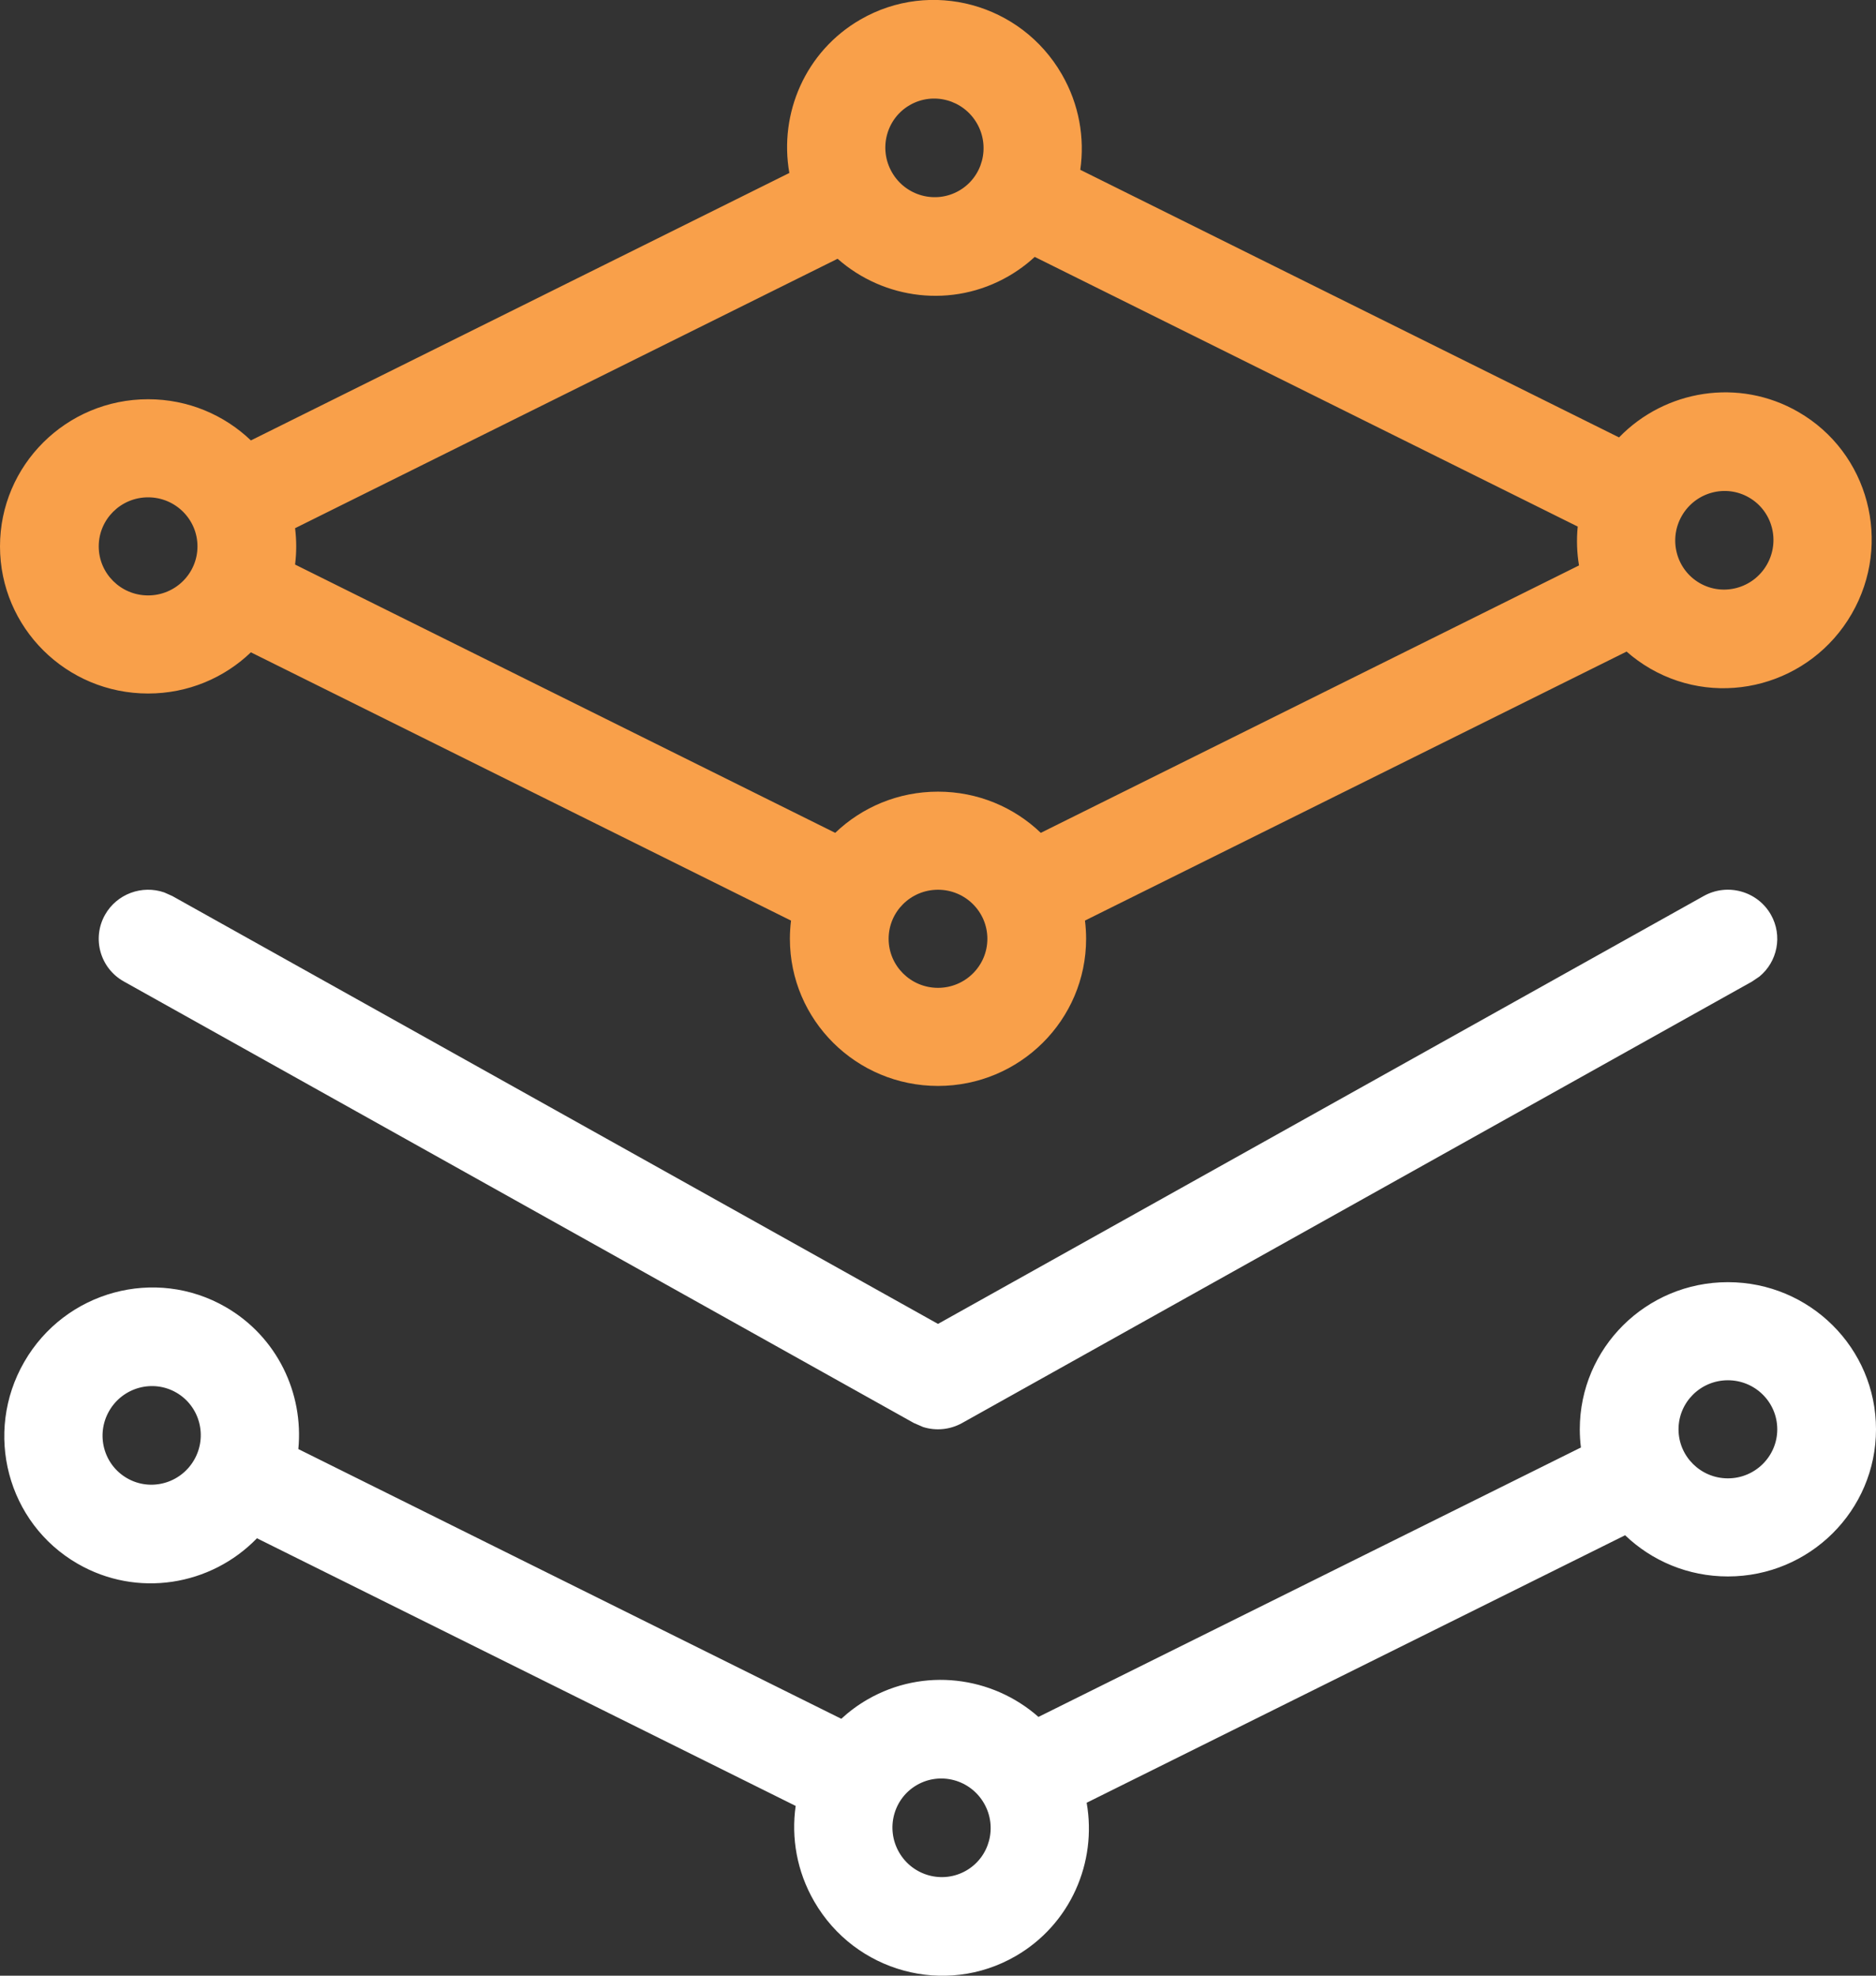 <?xml version="1.0" encoding="UTF-8"?>
<svg width="38px" height="40px" viewBox="0 0 38 40" version="1.1" xmlns="http://www.w3.org/2000/svg" xmlns:xlink="http://www.w3.org/1999/xlink">
    <rect x="0" y="0" width="38" height="40" fill="#333333" stroke="none"/>
    <title>features_dt_quqntitative_40px</title>
    <g id="Wireframe" stroke="none" stroke-width="1" fill="none" fill-rule="evenodd">
        <g id="UI-elements" transform="translate(-522, -448)" fill-rule="nonzero">
            <g id="icons" transform="translate(83, 208)">
                <g id="features_dt" transform="translate(439, 0)">
                    <g id="features_dt_quqntitative_40px" transform="translate(0, 240)">
                        <path d="M35,25.959 C36.657,25.959 38,27.292 38,28.938 C38,30.583 36.657,31.917 35,31.917 C34.191,31.917 33.458,31.6 32.918,31.083 L22.011,36.499 C22.224,37.703 21.685,38.961 20.572,39.604 C19.147,40.427 17.32,39.931 16.492,38.496 C16.14,37.887 16.025,37.207 16.117,36.563 L5.205,31.144 C4.272,32.107 2.778,32.356 1.572,31.659 C0.147,30.837 -0.337,29.007 0.492,27.572 C1.32,26.137 3.147,25.641 4.572,26.463 C5.614,27.065 6.153,28.207 6.043,29.338 L17.041,34.799 C17.2,34.652 17.377,34.521 17.572,34.408 C18.707,33.753 20.097,33.934 21.035,34.761 L32.023,29.306 C32.008,29.186 32,29.063 32,28.938 C32,27.292 33.343,25.959 35,25.959 Z M18.572,36.14 C18.097,36.414 17.936,37.024 18.212,37.503 C18.488,37.981 19.097,38.146 19.572,37.872 C20.047,37.598 20.208,36.988 19.932,36.51 C19.656,36.031 19.047,35.866 18.572,36.14 Z M2.212,28.565 C1.936,29.043 2.097,29.653 2.572,29.927 C3.047,30.202 3.656,30.036 3.932,29.558 C4.208,29.08 4.047,28.47 3.572,28.195 C3.097,27.921 2.488,28.087 2.212,28.565 Z M35,27.945 C34.448,27.945 34,28.389 34,28.938 C34,29.486 34.448,29.931 35,29.931 C35.552,29.931 36,29.486 36,28.938 C36,28.389 35.552,27.945 35,27.945 Z M3.326,18.068 L3.49,18.141 L19,26.804 L34.51,18.141 C34.991,17.872 35.601,18.042 35.872,18.52 C36.112,18.945 36.004,19.471 35.639,19.771 L35.49,19.872 L19.49,28.81 C19.247,28.946 18.96,28.974 18.699,28.892 L18.51,28.81 L2.51,19.872 C2.028,19.604 1.858,18.998 2.128,18.52 C2.369,18.095 2.878,17.914 3.326,18.068 Z" id="1" fill="#FFFFFF"></path>
                        <path d="M21.508,1.504 C21.86,2.113 21.975,2.794 21.882,3.438 L32.795,8.856 C33.728,7.893 35.222,7.644 36.428,8.341 C37.853,9.163 38.337,10.993 37.508,12.428 C36.68,13.863 34.853,14.359 33.428,13.537 C33.254,13.436 33.093,13.32 32.948,13.192 L21.977,18.638 C21.992,18.759 22,18.882 22,19.007 C22,20.652 20.657,21.986 19,21.986 C17.343,21.986 16,20.652 16,19.007 C16,18.882 16.008,18.76 16.023,18.639 L5.082,13.207 C4.543,13.724 3.809,14.041 3,14.041 C1.343,14.041 0,12.708 0,11.062 C0,9.417 1.343,8.083 3,8.083 C3.809,8.083 4.543,8.401 5.082,8.917 L15.989,3.502 C15.776,2.297 16.314,1.039 17.428,0.396 C18.853,-0.427 20.68,0.069 21.508,1.504 Z M19,18.014 C18.448,18.014 18,18.458 18,19.007 C18,19.555 18.448,20 19,20 C19.552,20 20,19.555 20,19.007 C20,18.458 19.552,18.014 19,18.014 Z M20.428,5.592 C19.293,6.247 17.903,6.066 16.966,5.239 L5.977,10.694 C5.992,10.815 6,10.938 6,11.062 C6,11.187 5.992,11.309 5.977,11.43 L16.918,16.862 C17.457,16.345 18.191,16.028 19,16.028 C19.809,16.028 20.543,16.345 21.082,16.862 L31.984,11.448 C31.941,11.19 31.932,10.925 31.958,10.661 L20.959,5.201 C20.801,5.348 20.623,5.479 20.428,5.592 Z M3,10.069 C2.448,10.069 2,10.514 2,11.062 C2,11.611 2.448,12.055 3,12.055 C3.552,12.055 4,11.611 4,11.062 C4,10.514 3.552,10.069 3,10.069 Z M34.068,10.442 C33.792,10.92 33.953,11.53 34.428,11.805 C34.903,12.079 35.512,11.913 35.788,11.435 C36.064,10.957 35.903,10.347 35.428,10.073 C34.953,9.798 34.344,9.964 34.068,10.442 Z M18.428,2.128 C17.953,2.402 17.792,3.012 18.068,3.49 C18.344,3.969 18.953,4.134 19.428,3.86 C19.903,3.586 20.064,2.976 19.788,2.497 C19.512,2.019 18.903,1.854 18.428,2.128 Z" id="2" fill="#F9A04A"></path>
                    </g>
                </g>
            </g>
        </g>
    </g>
</svg>